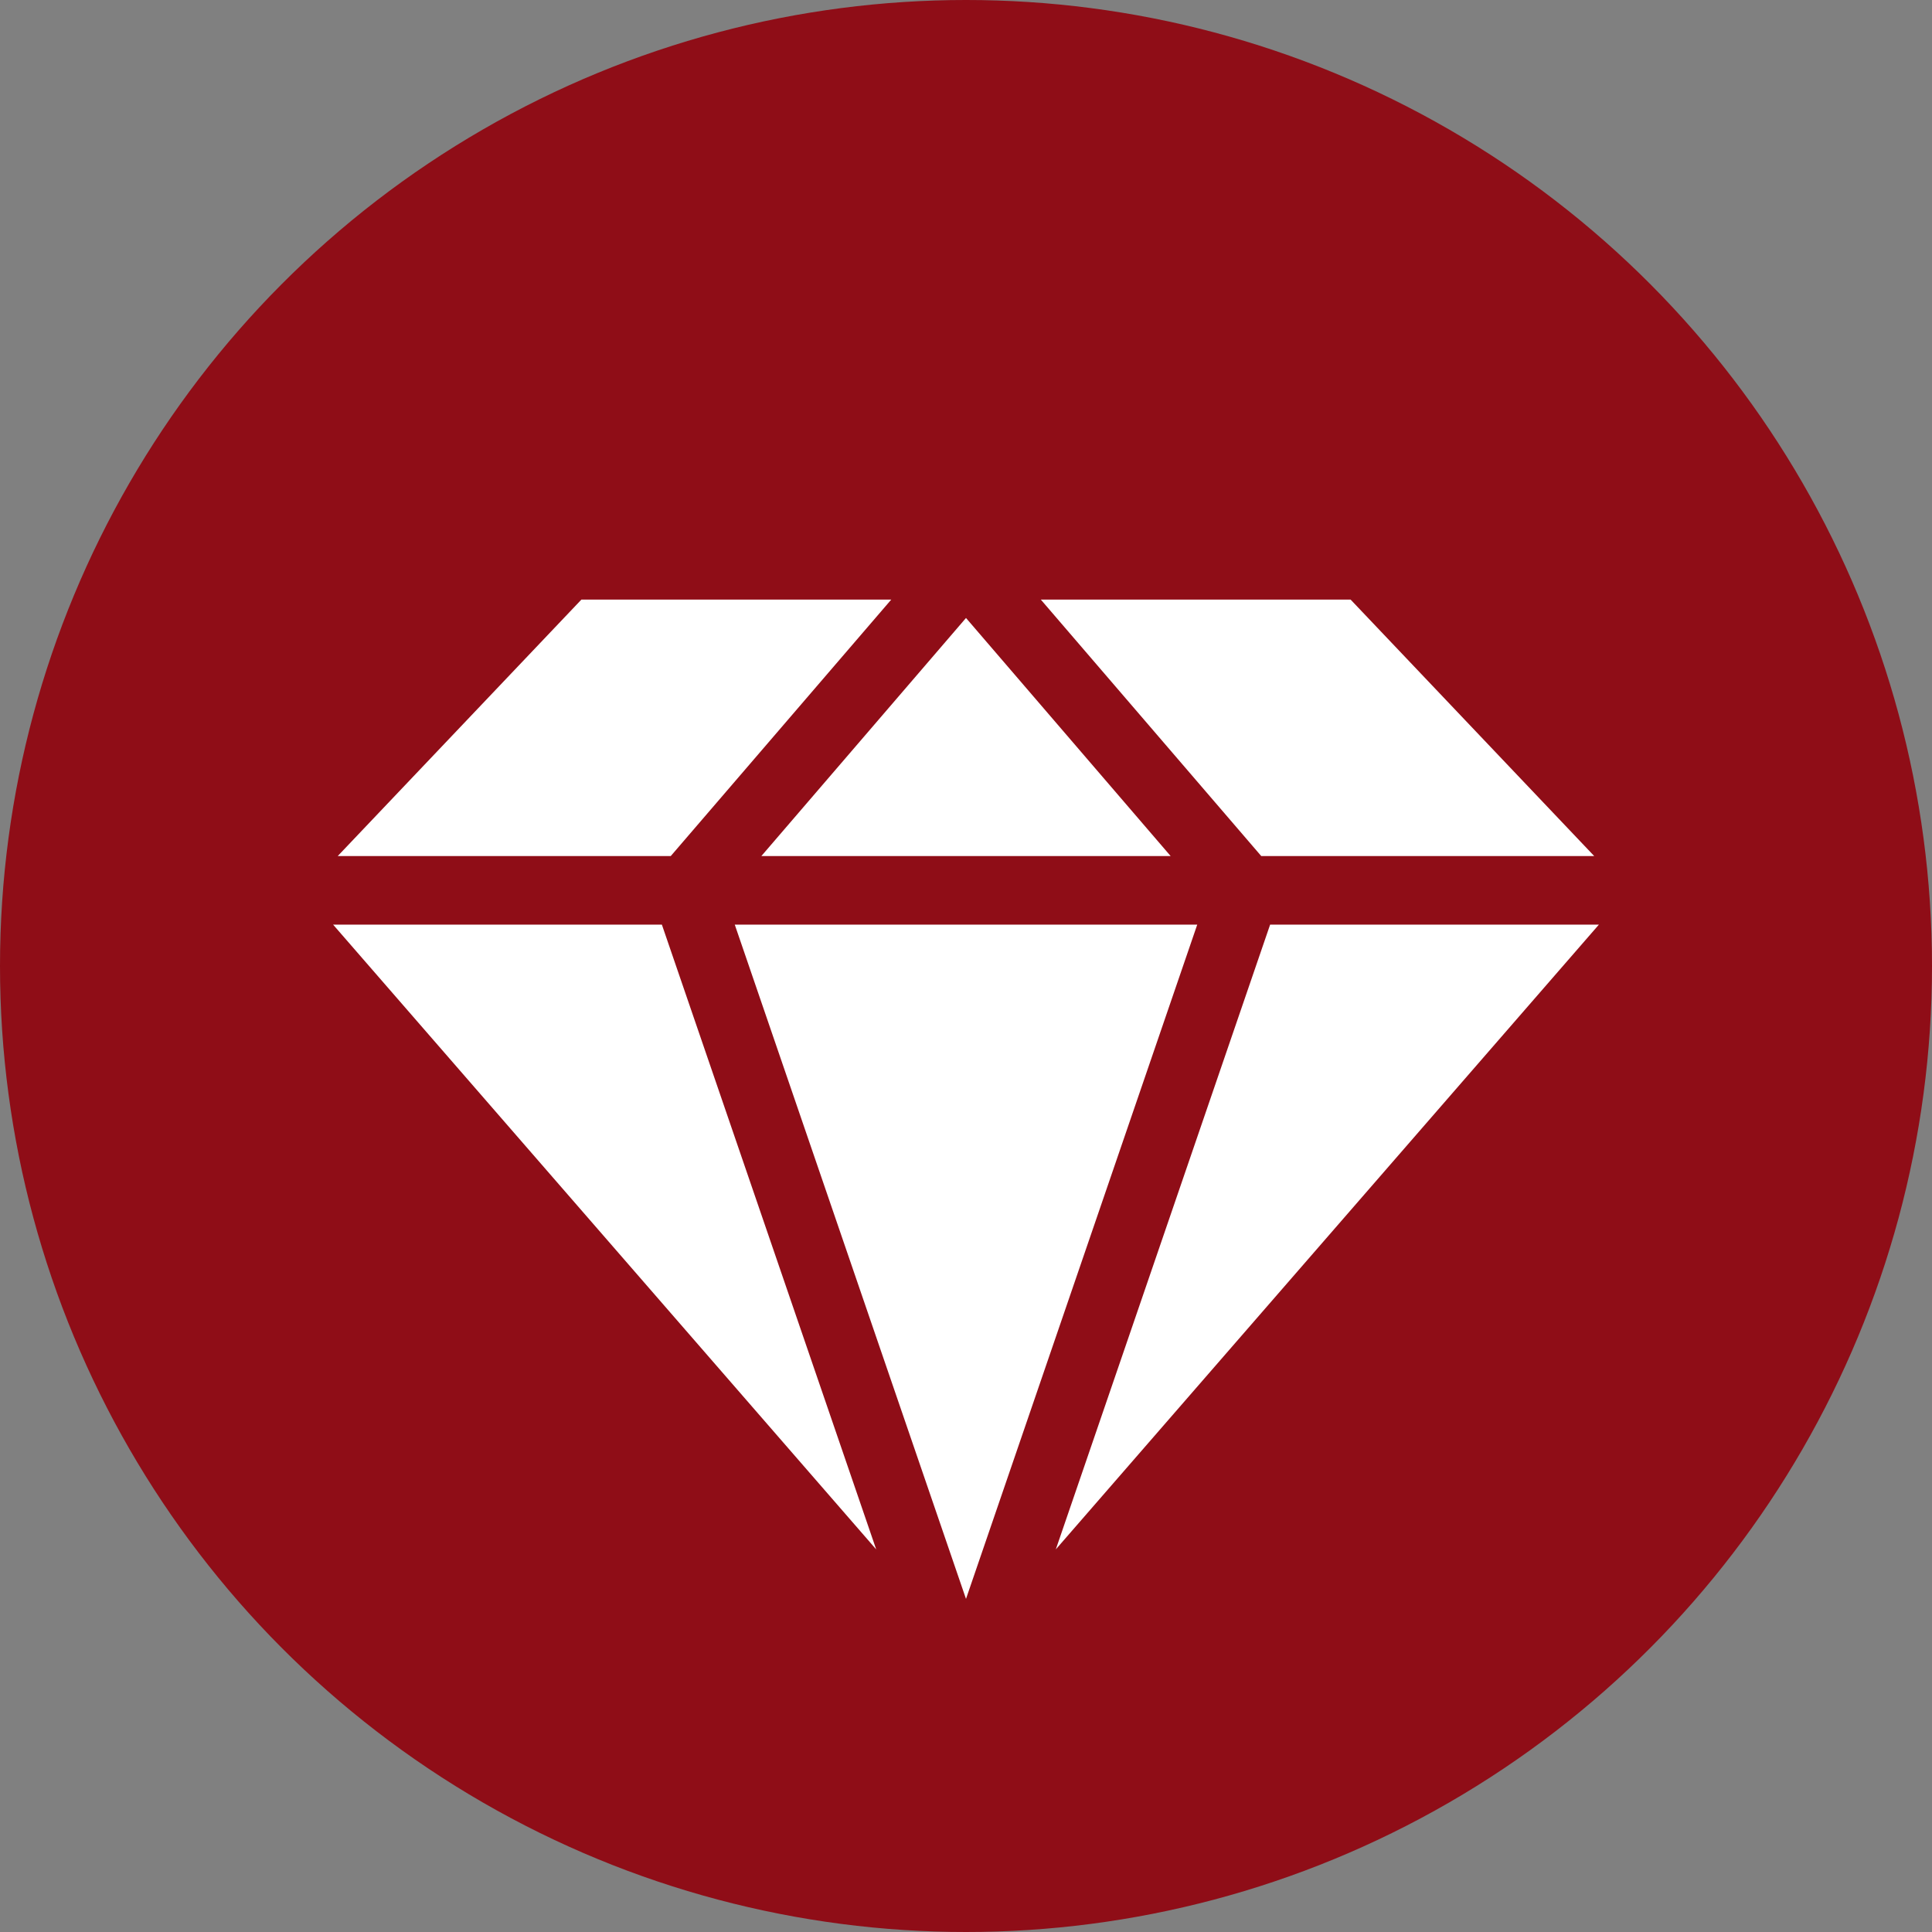 <?xml version="1.0" encoding="UTF-8"?> <svg xmlns="http://www.w3.org/2000/svg" width="29" height="29" viewBox="0 0 29 29" fill="none"><rect x="0" y="0" width="29" height="29" fill="#808080" stroke="none"/><circle cx="14.5" cy="14.5" r="14.5" fill="#8F0D17"></circle><path fill-rule="evenodd" clip-rule="evenodd" d="M9.935 13.879H5L13.152 23.257L9.935 13.879ZM14.5 24L11.029 13.879H17.971L14.5 24ZM17.572 12.85L14.5 9.276L11.428 12.85H17.572ZM5.069 12.85L8.727 9H13.378L10.068 12.85H5.069ZM18.932 12.85L15.623 9H20.273L23.93 12.85H18.932ZM24 13.879H19.065L15.848 23.257L24 13.879Z" fill="white"></path></svg> 